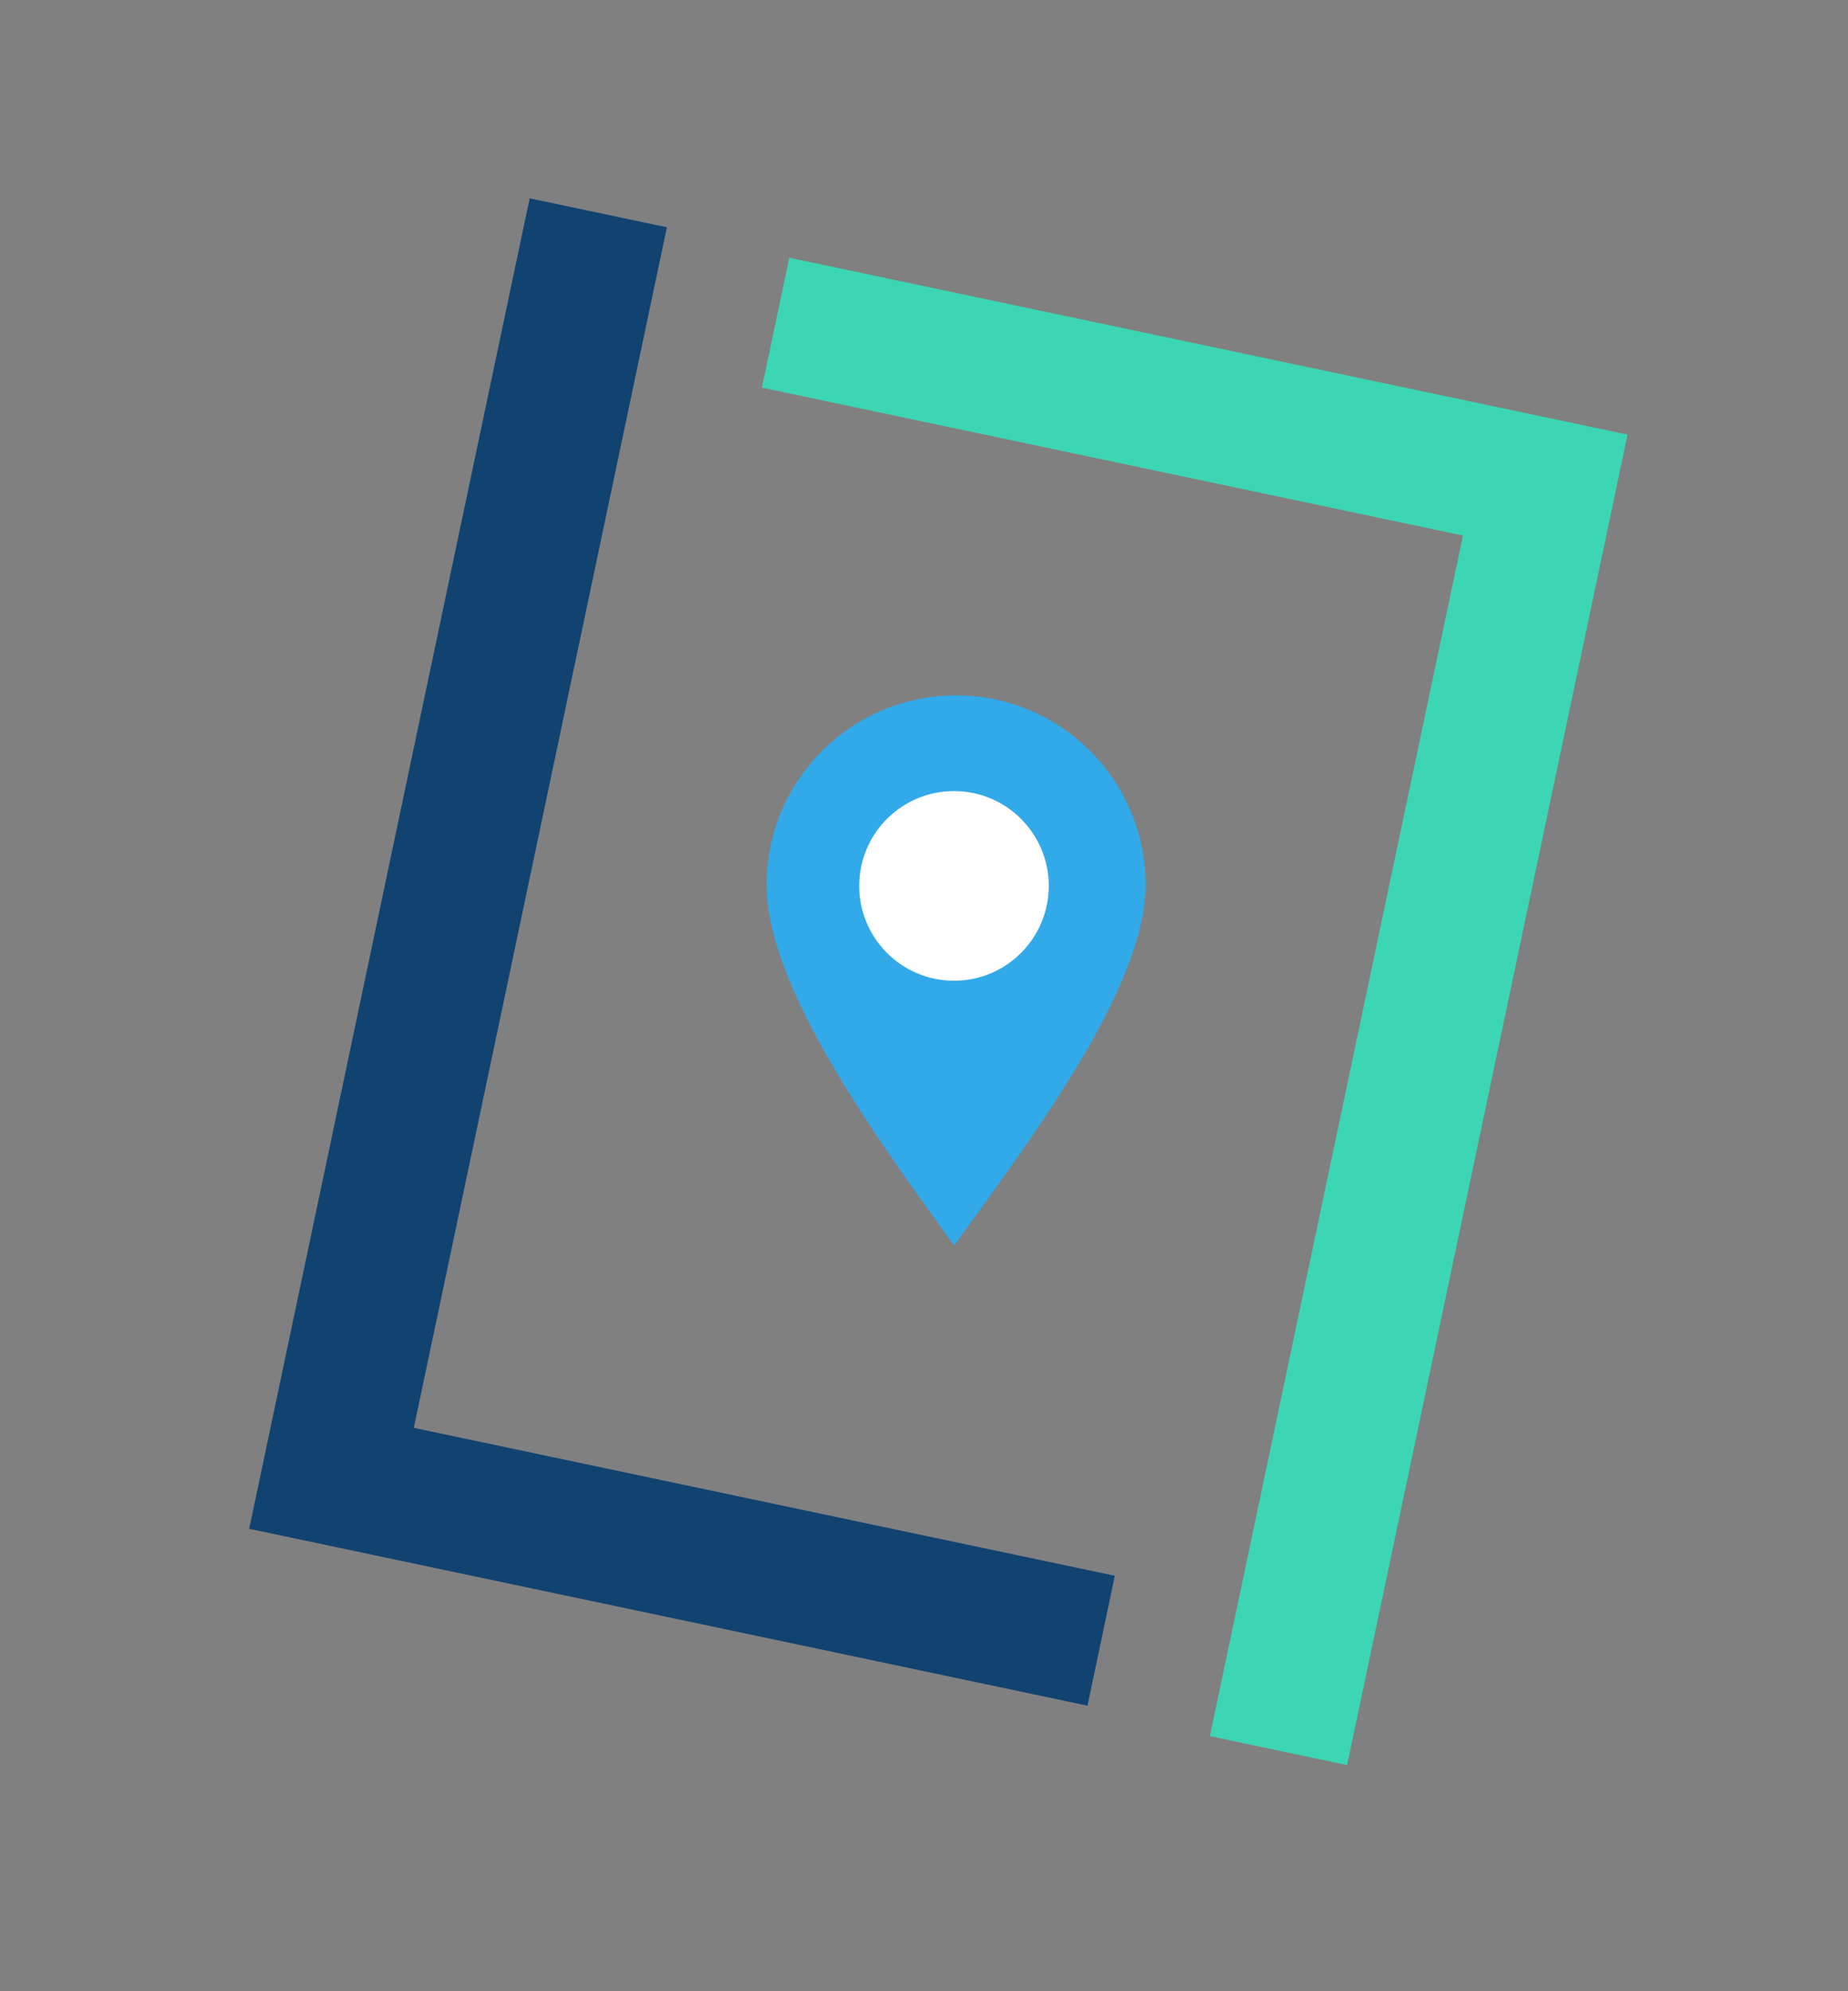 <?xml version="1.0" encoding="UTF-8" standalone="no"?>
<svg
   width="39"
   height="42"
   viewBox="0 0 39 42"
   fill="none"
   version="1.1"
   id="svg3"
   sodipodi:docname="logo.svg"
   inkscape:version="1.3.2 (091e20e, 2023-11-25)"
   xmlns:inkscape="http://www.inkscape.org/namespaces/inkscape"
   xmlns:sodipodi="http://sodipodi.sourceforge.net/DTD/sodipodi-0.dtd"
   xmlns="http://www.w3.org/2000/svg"
   xmlns:svg="http://www.w3.org/2000/svg">
  <rect x="0" y="0" width="39" height="42" fill="#808080" stroke="none"/>
  <defs
     id="defs3" />
  <sodipodi:namedview
     id="namedview3"
     pagecolor="#ffffff"
     bordercolor="#000000"
     borderopacity="0.25"
     inkscape:showpageshadow="2"
     inkscape:pageopacity="0.0"
     inkscape:pagecheckerboard="0"
     inkscape:deskcolor="#d1d1d1"
     inkscape:zoom="2.9021021"
     inkscape:cx="-9.3036011"
     inkscape:cy="-6.2024007"
     inkscape:window-width="1424"
     inkscape:window-height="919"
     inkscape:window-x="0"
     inkscape:window-y="0"
     inkscape:window-maximized="0"
     inkscape:current-layer="svg3" />
  <path
     d="m 28.429,37.23 -2.896,-0.611 5.341,-25.323 -14.795,-3.12 0.578,-2.74 17.691,3.731 z"
     fill="#3cd6b4"
     id="path1" />
  <path
     d="m 20.135,26.273 c -1.502,-2.087 -3.958,-5.397 -3.958,-7.606 0,-2.209 1.791,-4 4,-4 2.209,0 4,1.791 4,4 0,2.209 -2.544,5.519 -4.042,7.606 z"
     fill="#32a9e9"
     id="path2" />
  <circle
     cx="20.133"
     cy="18.686"
     r="2"
     fill="#ffffff"
     id="circle2" />
  <path
     d="M11.178 4.183L14.074 4.794L8.733 30.117L23.527 33.237L22.95 35.977L5.259 32.246L11.178 4.183Z"
     fill="#104370"
     id="path3" />
</svg>
